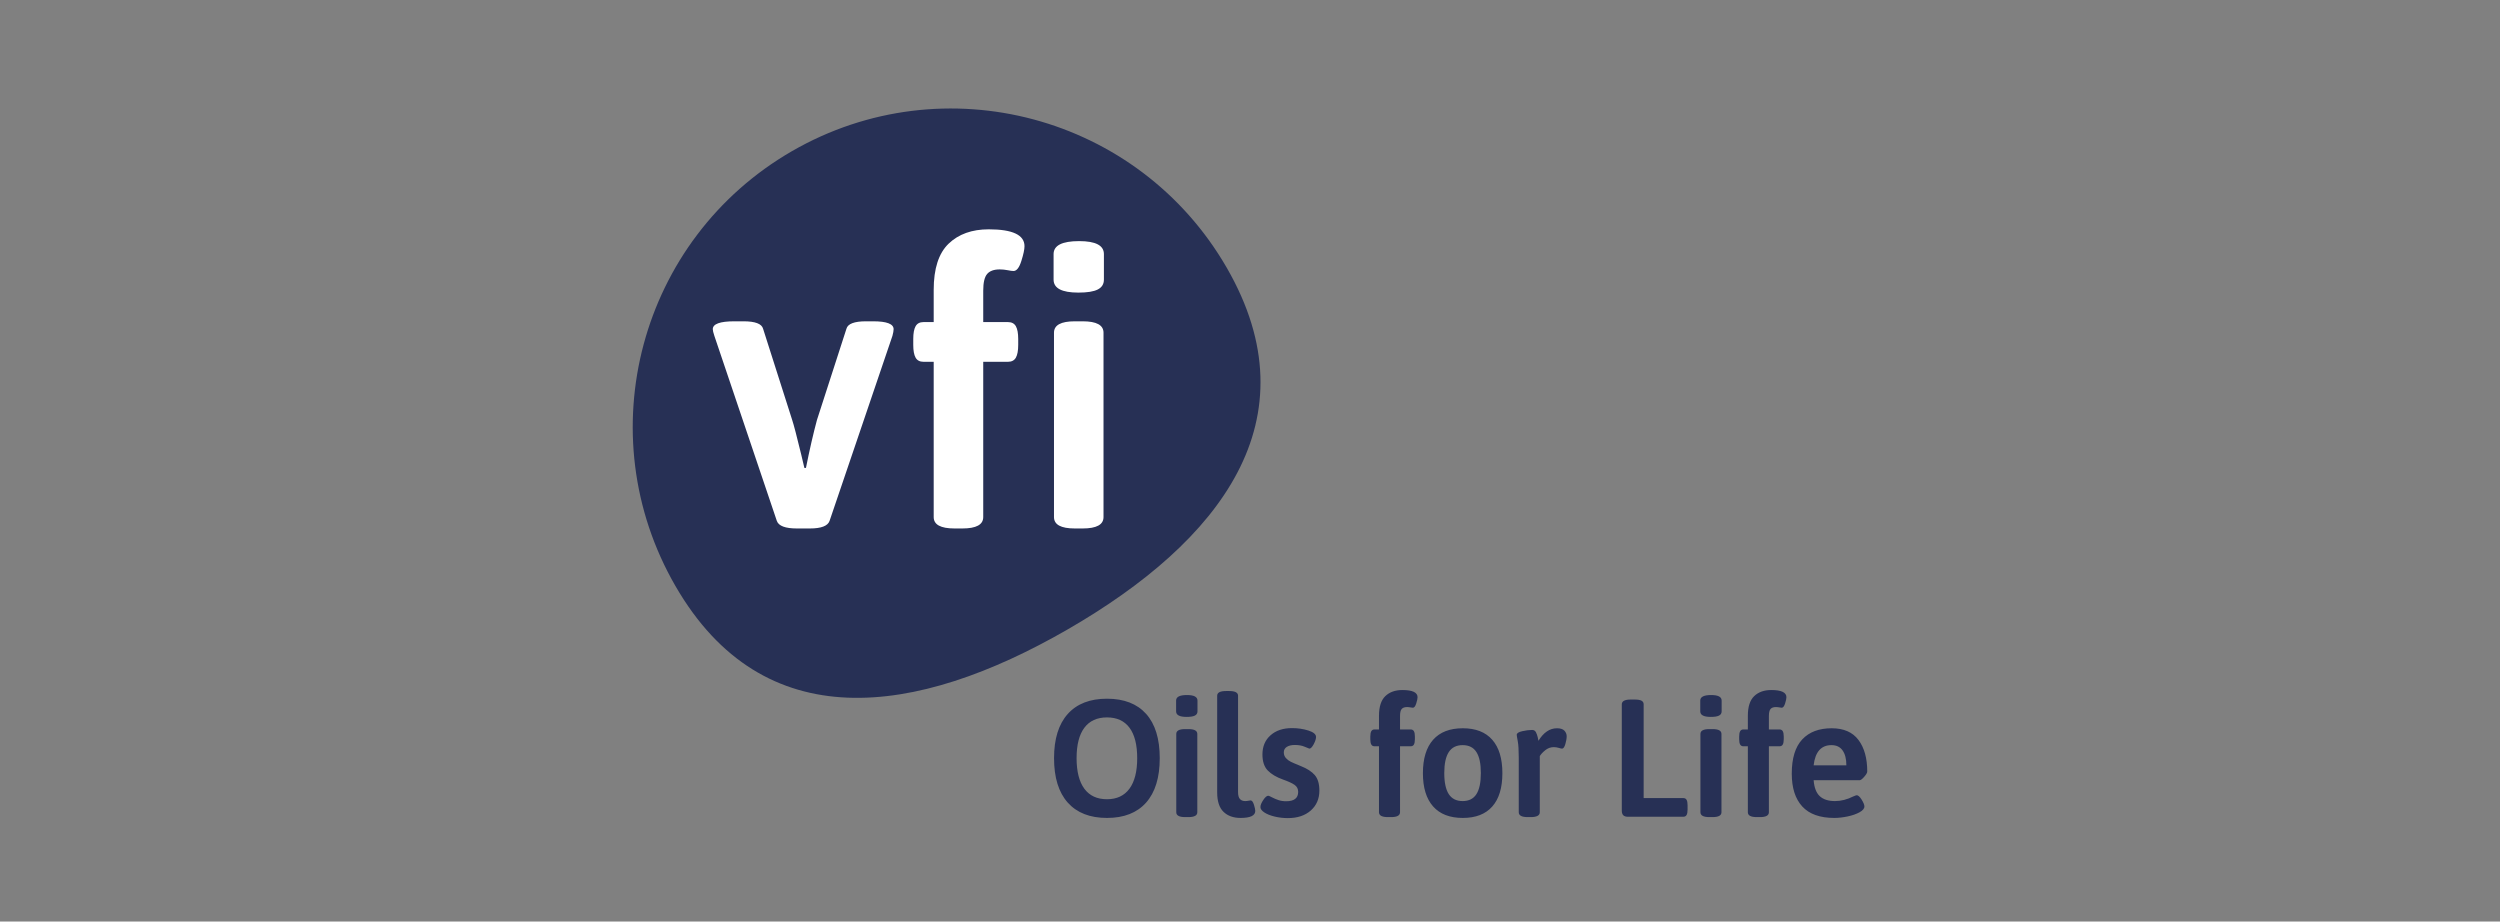 <svg xmlns="http://www.w3.org/2000/svg" width="274" height="101" viewBox="0 0 274 101" fill="none"><rect x="0" y="0" width="274" height="101" fill="#808080" stroke="none"/><path d="M121.325 89.646C123.191 89.646 124.621 89.084 125.616 87.962C126.61 86.84 127.108 85.217 127.108 83.094C127.108 80.971 126.61 79.354 125.616 78.243C124.621 77.134 123.191 76.578 121.325 76.578C119.458 76.578 118.024 77.136 117.023 78.254C116.024 79.369 115.523 80.984 115.523 83.094C115.523 85.217 116.024 86.84 117.023 87.962C118.024 89.084 119.458 89.646 121.325 89.646ZM121.325 87.596C120.238 87.596 119.412 87.212 118.844 86.444C118.278 85.675 117.994 84.558 117.994 83.094C117.994 81.63 118.278 80.519 118.844 79.763C119.412 79.007 120.238 78.628 121.325 78.628C122.41 78.628 123.234 79.007 123.795 79.763C124.356 80.519 124.637 81.63 124.637 83.094C124.637 84.558 124.354 85.675 123.786 86.444C123.219 87.212 122.398 87.596 121.325 87.596ZM130.054 78.573C130.469 78.573 130.771 78.525 130.96 78.427C131.149 78.329 131.244 78.178 131.244 77.969V76.781C131.244 76.377 130.859 76.176 130.09 76.176C129.298 76.176 128.901 76.377 128.901 76.781V77.969C128.901 78.372 129.285 78.573 130.054 78.573ZM129.89 89.554H130.256C130.902 89.554 131.225 89.377 131.225 89.024V80.439C131.225 80.086 130.902 79.91 130.256 79.91H129.89C129.242 79.91 128.919 80.086 128.919 80.439V89.024C128.919 89.377 129.242 89.554 129.89 89.554ZM135.966 89.646C137.039 89.646 137.577 89.389 137.577 88.877C137.577 88.731 137.527 88.502 137.43 88.19C137.332 87.88 137.211 87.724 137.064 87.724L136.826 87.761C136.715 87.785 136.599 87.798 136.478 87.798C136.222 87.798 136.026 87.721 135.893 87.568C135.757 87.417 135.691 87.163 135.691 86.81V76.249C135.691 75.907 135.368 75.737 134.722 75.737H134.373C133.727 75.737 133.403 75.907 133.403 76.249V86.845C133.403 87.822 133.635 88.532 134.099 88.978C134.562 89.424 135.184 89.646 135.966 89.646ZM141.145 89.665C142.195 89.665 143.033 89.387 143.661 88.832C144.29 88.276 144.604 87.547 144.604 86.644C144.604 85.912 144.439 85.351 144.109 84.961C143.78 84.57 143.261 84.235 142.554 83.955C142.042 83.747 141.685 83.595 141.484 83.496C141.282 83.399 141.102 83.266 140.944 83.094C140.785 82.924 140.705 82.71 140.705 82.454C140.705 82.198 140.815 81.999 141.034 81.858C141.254 81.718 141.547 81.649 141.913 81.649C142.341 81.649 142.707 81.716 143.011 81.85C143.317 81.984 143.481 82.05 143.506 82.05C143.652 82.05 143.81 81.888 143.982 81.566C144.153 81.242 144.238 80.977 144.238 80.77C144.238 80.478 143.957 80.242 143.396 80.065C142.834 79.888 142.236 79.8 141.603 79.8C140.626 79.8 139.842 80.062 139.251 80.587C138.659 81.111 138.363 81.813 138.363 82.692C138.363 83.46 138.559 84.046 138.948 84.448C139.34 84.851 139.894 85.18 140.614 85.436C141.2 85.644 141.624 85.839 141.885 86.022C142.148 86.205 142.28 86.461 142.28 86.791C142.28 87.474 141.84 87.816 140.961 87.816C140.645 87.816 140.361 87.773 140.111 87.687C139.861 87.602 139.626 87.501 139.406 87.385C139.187 87.269 139.052 87.212 139.004 87.212C138.845 87.212 138.662 87.368 138.455 87.678C138.247 87.99 138.143 88.249 138.143 88.455C138.143 88.664 138.29 88.862 138.583 89.052C138.875 89.241 139.254 89.389 139.717 89.499C140.182 89.609 140.657 89.665 141.145 89.665ZM152.108 89.554H152.474C153.12 89.554 153.443 89.377 153.443 89.024V81.794H154.597C154.767 81.794 154.89 81.731 154.963 81.602C155.036 81.474 155.072 81.277 155.072 81.008V80.734C155.072 80.465 155.036 80.267 154.963 80.138C154.89 80.01 154.767 79.946 154.597 79.946H153.443V78.482C153.443 78.103 153.504 77.845 153.626 77.704C153.749 77.564 153.943 77.494 154.212 77.494C154.334 77.494 154.455 77.507 154.578 77.531C154.7 77.555 154.791 77.567 154.853 77.567C155 77.567 155.12 77.412 155.219 77.1C155.316 76.79 155.365 76.561 155.365 76.414C155.365 75.889 154.81 75.627 153.7 75.627C152.918 75.627 152.296 75.851 151.832 76.294C151.37 76.74 151.137 77.457 151.137 78.446V79.946H150.661C150.491 79.946 150.368 80.01 150.296 80.138C150.222 80.267 150.185 80.465 150.185 80.734V81.008C150.185 81.277 150.222 81.474 150.296 81.602C150.368 81.731 150.491 81.794 150.661 81.794H151.137V89.024C151.137 89.377 151.46 89.554 152.108 89.554ZM160.325 89.646C161.74 89.646 162.816 89.228 163.554 88.392C164.293 87.557 164.661 86.339 164.661 84.741C164.661 83.143 164.293 81.923 163.554 81.081C162.816 80.239 161.74 79.818 160.325 79.818C158.897 79.818 157.811 80.239 157.067 81.081C156.322 81.923 155.951 83.143 155.951 84.741C155.951 86.328 156.322 87.541 157.067 88.383C157.811 89.225 158.897 89.646 160.325 89.646ZM160.305 87.798C159.623 87.798 159.117 87.544 158.787 87.038C158.458 86.532 158.292 85.76 158.292 84.722C158.292 83.699 158.458 82.933 158.787 82.427C159.117 81.92 159.623 81.666 160.305 81.666C160.99 81.666 161.492 81.92 161.816 82.427C162.14 82.933 162.301 83.699 162.301 84.722C162.301 85.76 162.14 86.532 161.816 87.038C161.492 87.544 160.99 87.798 160.305 87.798ZM167.426 89.554H167.772C168.432 89.554 168.761 89.377 168.761 89.024V82.874C168.87 82.679 169.066 82.465 169.347 82.235C169.628 82.002 169.945 81.886 170.298 81.886C170.481 81.886 170.662 81.914 170.838 81.968C171.015 82.023 171.134 82.05 171.196 82.05C171.342 82.05 171.463 81.886 171.561 81.557C171.659 81.227 171.708 80.941 171.708 80.696C171.708 80.465 171.626 80.26 171.461 80.084C171.296 79.907 171.024 79.818 170.646 79.818C169.853 79.818 169.176 80.275 168.614 81.191C168.603 81.117 168.575 80.986 168.533 80.797C168.489 80.607 168.425 80.428 168.341 80.258C168.255 80.086 168.115 80.002 167.919 80.002C167.602 80.002 167.242 80.047 166.84 80.138C166.437 80.23 166.235 80.362 166.235 80.532C166.235 80.618 166.272 80.85 166.345 81.227C166.418 81.606 166.455 82.204 166.455 83.021V89.024C166.455 89.377 166.778 89.554 167.426 89.554ZM178.424 89.517H184.483C184.653 89.517 184.775 89.454 184.849 89.325C184.922 89.198 184.958 89 184.958 88.731V88.255C184.958 87.986 184.922 87.788 184.849 87.661C184.775 87.532 184.653 87.469 184.483 87.469H180.145V77.201C180.145 77.018 180.069 76.884 179.916 76.798C179.763 76.713 179.516 76.67 179.175 76.67H178.717C178.071 76.67 177.748 76.847 177.748 77.201V88.84C177.748 89.073 177.802 89.243 177.912 89.353C178.021 89.463 178.192 89.517 178.424 89.517ZM187.502 78.573C187.917 78.573 188.218 78.525 188.408 78.427C188.597 78.329 188.692 78.178 188.692 77.969V76.781C188.692 76.377 188.307 76.176 187.538 76.176C186.746 76.176 186.348 76.377 186.348 76.781V77.969C186.348 78.372 186.733 78.573 187.502 78.573ZM187.338 89.554H187.704C188.35 89.554 188.673 89.377 188.673 89.024V80.439C188.673 80.086 188.35 79.91 187.704 79.91H187.338C186.69 79.91 186.367 80.086 186.367 80.439V89.024C186.367 89.377 186.69 89.554 187.338 89.554ZM192.534 89.554H192.9C193.547 89.554 193.871 89.377 193.871 89.024V81.794H195.023C195.195 81.794 195.316 81.731 195.39 81.602C195.462 81.474 195.499 81.277 195.499 81.008V80.734C195.499 80.465 195.462 80.267 195.39 80.138C195.316 80.01 195.195 79.946 195.023 79.946H193.871V78.482C193.871 78.103 193.931 77.845 194.053 77.704C194.176 77.564 194.37 77.494 194.639 77.494C194.762 77.494 194.883 77.507 195.005 77.531C195.127 77.555 195.219 77.567 195.279 77.567C195.427 77.567 195.548 77.412 195.647 77.1C195.744 76.79 195.792 76.561 195.792 76.414C195.792 75.889 195.238 75.627 194.127 75.627C193.346 75.627 192.723 75.851 192.26 76.294C191.797 76.74 191.565 77.457 191.565 78.446V79.946H191.089C190.917 79.946 190.796 80.01 190.723 80.138C190.649 80.267 190.613 80.465 190.613 80.734V81.008C190.613 81.277 190.649 81.474 190.723 81.602C190.796 81.731 190.917 81.794 191.089 81.794H191.565V89.024C191.565 89.377 191.887 89.554 192.534 89.554ZM201.045 89.646C201.495 89.646 201.981 89.59 202.5 89.482C203.018 89.372 203.454 89.219 203.808 89.024C204.162 88.828 204.339 88.615 204.339 88.383C204.339 88.212 204.238 87.966 204.037 87.641C203.835 87.319 203.655 87.157 203.497 87.157C203.448 87.157 203.326 87.2 203.131 87.285C202.447 87.626 201.777 87.798 201.118 87.798C200.386 87.798 199.828 87.617 199.443 87.258C199.06 86.898 198.836 86.315 198.775 85.51H203.827C203.936 85.51 204.1 85.385 204.32 85.135C204.54 84.885 204.65 84.693 204.65 84.558C204.65 83.106 204.33 81.953 203.689 81.1C203.049 80.246 202.07 79.818 200.752 79.818C199.361 79.818 198.284 80.226 197.522 81.044C196.758 81.862 196.377 83.112 196.377 84.797C196.377 86.358 196.762 87.557 197.531 88.392C198.299 89.228 199.471 89.646 201.045 89.646ZM198.775 83.88C198.946 82.405 199.598 81.666 200.733 81.666C201.27 81.666 201.675 81.862 201.951 82.252C202.225 82.642 202.362 83.186 202.362 83.88H198.775Z" fill="#273055"></path><path d="M117.047 68.966C133.731 59.333 144.083 46.024 134.449 29.339C124.817 12.655 103.481 6.937 86.796 16.569C70.11 26.204 64.394 47.538 74.027 64.225C83.66 80.907 100.362 78.599 117.047 68.966Z" fill="#273055"></path><path d="M87.341 57.92H88.762C89.998 57.92 90.716 57.647 90.917 57.101L97.811 36.809C97.897 36.493 97.94 36.249 97.94 36.077C97.94 35.503 97.192 35.215 95.699 35.215H94.924C93.632 35.215 92.913 35.488 92.769 36.034L89.539 46.029C89.136 47.522 88.735 49.275 88.332 51.285H88.16L87.814 49.82C87.326 47.81 86.997 46.547 86.823 46.029L83.635 36.034C83.492 35.488 82.775 35.215 81.482 35.215H80.491C78.911 35.215 78.121 35.503 78.121 36.077C78.121 36.221 78.179 36.464 78.294 36.809L85.144 57.101C85.344 57.647 86.076 57.92 87.341 57.92ZM104.617 57.92H105.479C107 57.92 107.762 57.503 107.762 56.67V39.653H110.477C110.878 39.653 111.166 39.502 111.338 39.201C111.51 38.899 111.596 38.432 111.596 37.8V37.153C111.596 36.522 111.51 36.055 111.338 35.753C111.166 35.452 110.878 35.3 110.477 35.3H107.762V31.855C107.762 30.965 107.906 30.354 108.194 30.023C108.48 29.694 108.94 29.527 109.572 29.527C109.858 29.527 110.146 29.557 110.434 29.614C110.72 29.673 110.935 29.701 111.08 29.701C111.425 29.701 111.711 29.334 111.941 28.601C112.171 27.869 112.285 27.331 112.285 26.985C112.285 25.751 110.979 25.134 108.365 25.134C106.527 25.134 105.062 25.657 103.97 26.706C102.878 27.756 102.333 29.441 102.333 31.767V35.3H101.214C100.811 35.3 100.524 35.452 100.351 35.753C100.18 36.055 100.093 36.522 100.093 37.153V37.8C100.093 38.432 100.18 38.899 100.351 39.201C100.524 39.502 100.811 39.653 101.214 39.653H102.333V56.67C102.333 57.503 103.094 57.92 104.617 57.92ZM118.187 32.069C119.165 32.069 119.875 31.956 120.32 31.725C120.766 31.495 120.988 31.137 120.988 30.648V27.848C120.988 26.899 120.083 26.426 118.275 26.426C116.406 26.426 115.473 26.899 115.473 27.848V30.648C115.473 31.596 116.379 32.069 118.187 32.069ZM117.8 57.92H118.662C120.184 57.92 120.945 57.503 120.945 56.67V36.464C120.945 35.631 120.184 35.215 118.662 35.215H117.8C116.278 35.215 115.517 35.631 115.517 36.464V56.67C115.517 57.503 116.278 57.92 117.8 57.92Z" fill="white"></path></svg>